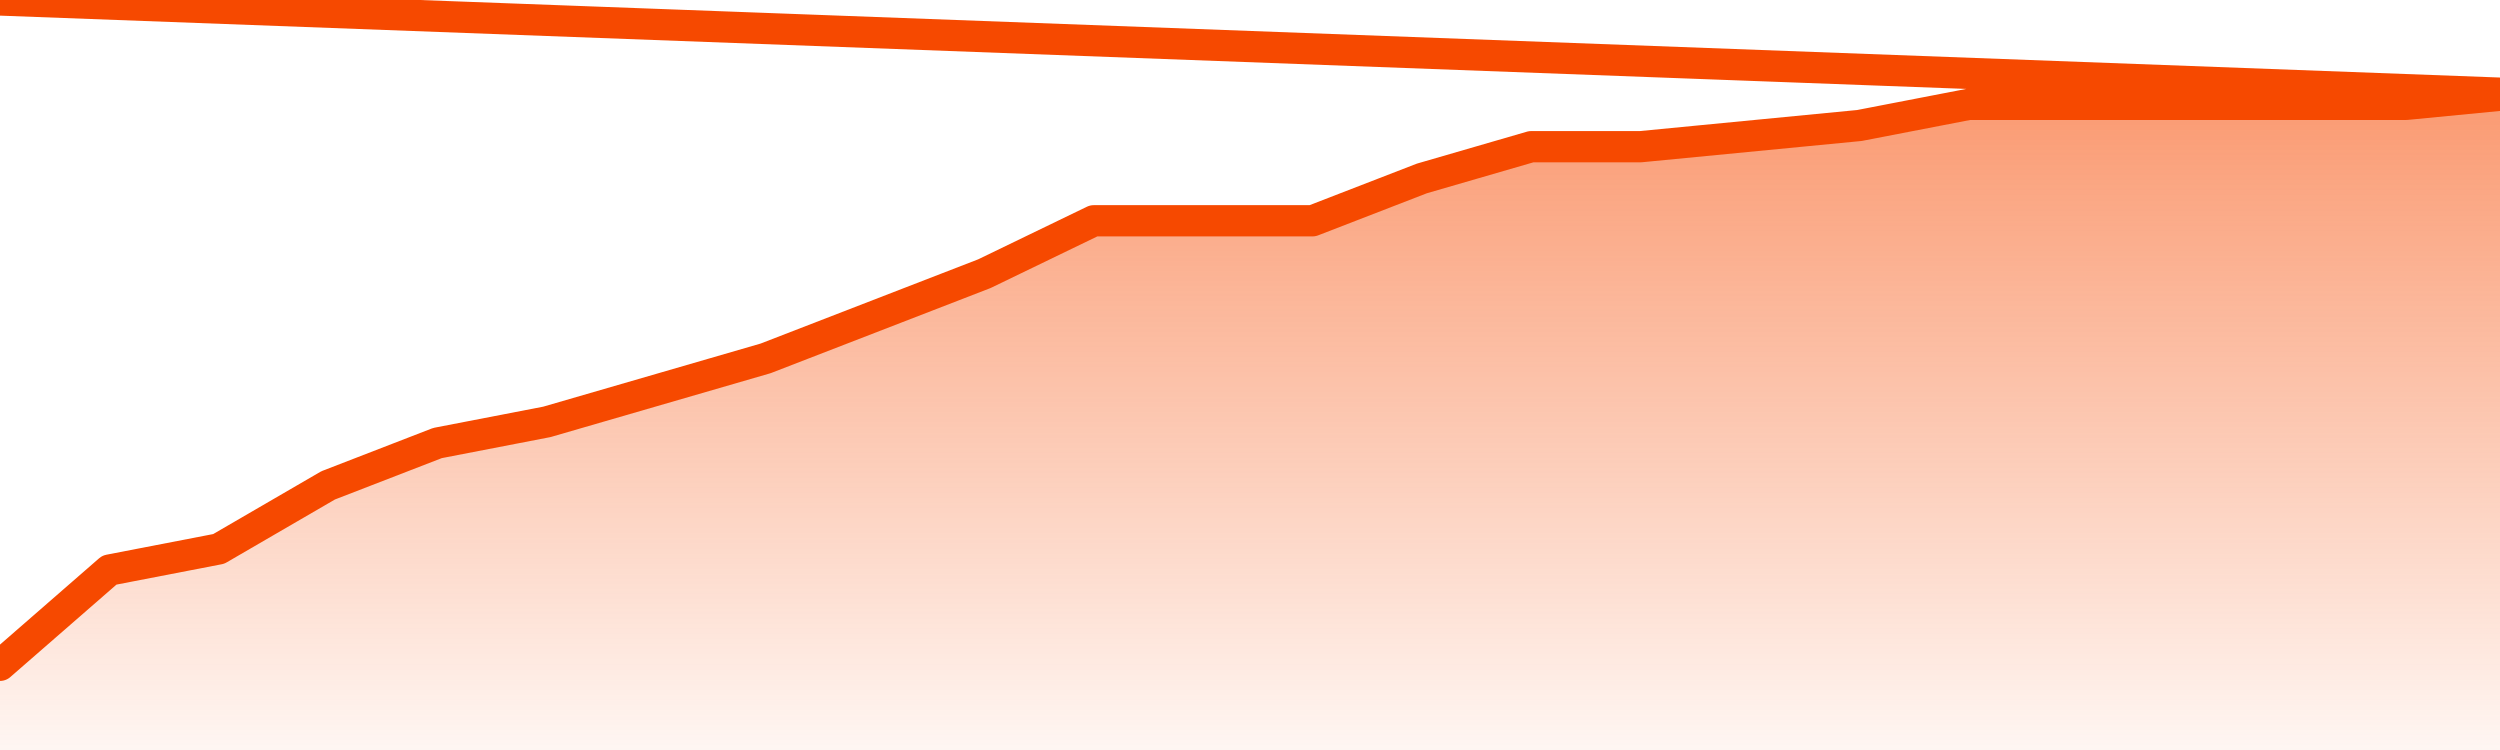       <svg
        version="1.1"
        xmlns="http://www.w3.org/2000/svg"
        width="80"
        height="24"
        viewBox="0 0 80 24">
        <defs>
          <linearGradient x1=".5" x2=".5" y2="1" id="gradient">
            <stop offset="0" stop-color="#F64900"/>
            <stop offset="1" stop-color="#f64900" stop-opacity="0"/>
          </linearGradient>
        </defs>
        <path
          fill="url(#gradient)"
          fill-opacity="0.56"
          stroke="none"
          d="M 0,26 0.0,21.29 3.5,18.242 7.0,17.565 10.5,15.532 14.0,14.177 17.5,13.5 21.0,12.484 24.5,11.468 28.0,10.113 31.5,8.758 35.0,7.065 38.5,7.065 42.0,7.065 45.5,5.71 49.0,4.694 52.5,4.694 56.0,4.355 59.5,4.016 63.0,3.339 66.5,3.339 70.0,3.339 73.5,3.339 77.0,3.339 80.5,3.0 82,26 Z"
        />
        <path
          fill="none"
          stroke="#F64900"
          stroke-width="1"
          stroke-linejoin="round"
          stroke-linecap="round"
          d="M 0.0,21.29 3.5,18.242 7.0,17.565 10.5,15.532 14.0,14.177 17.5,13.5 21.0,12.484 24.5,11.468 28.0,10.113 31.5,8.758 35.0,7.065 38.5,7.065 42.0,7.065 45.5,5.71 49.0,4.694 52.5,4.694 56.0,4.355 59.5,4.016 63.0,3.339 66.5,3.339 70.0,3.339 73.5,3.339 77.0,3.339 80.5,3.0.join(' ') }"
        />
      </svg>
